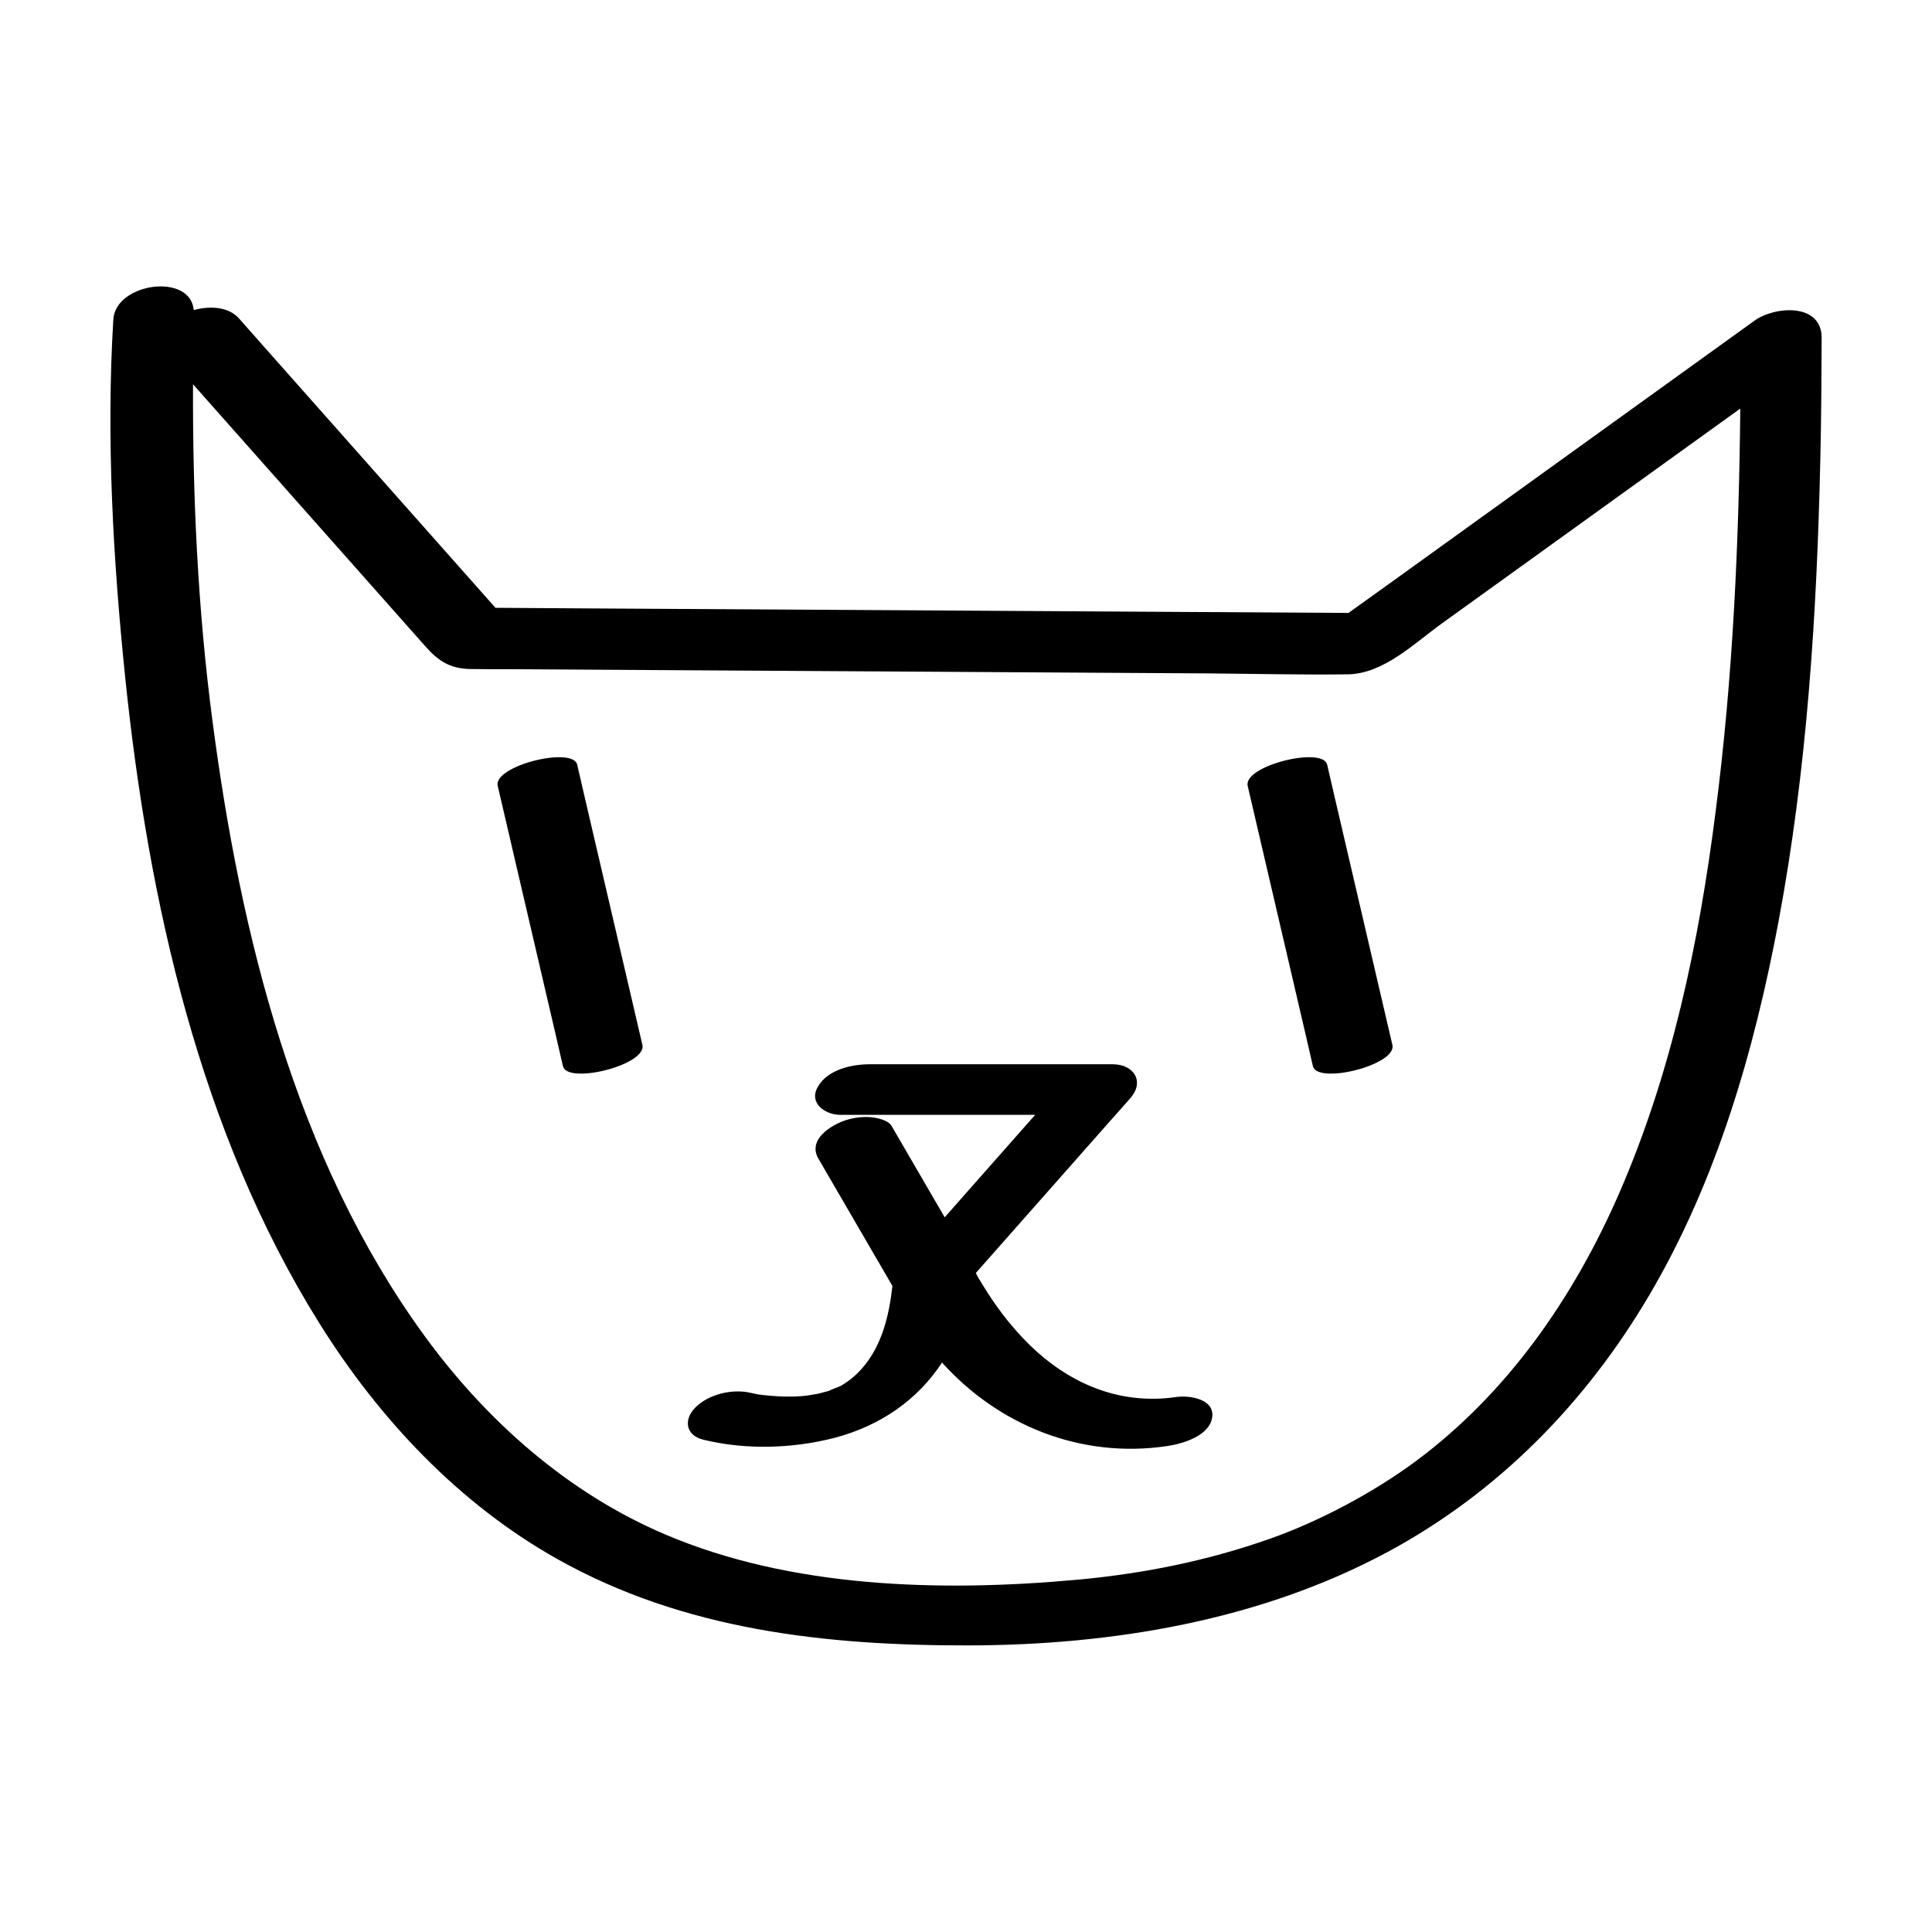 <?xml version="1.0" encoding="UTF-8"?>
<!-- Uploaded to: ICON Repo, www.iconrepo.com, Generator: ICON Repo Mixer Tools -->
<svg fill="#000000" width="800px" height="800px" version="1.1" viewBox="144 144 512 512" xmlns="http://www.w3.org/2000/svg">
 <path d="m608.93 229c-32.547 23.426-65.043 46.855-97.59 70.281-3.324 2.367-6.648 4.785-9.977 7.152-25.293-0.152-50.633-0.301-75.926-0.453-42.32-0.25-84.641-0.504-126.96-0.754-7.707-0.051-15.469-0.102-23.176-0.152-19.699-22.219-39.348-44.387-59.047-66.605-2.973-3.375-5.945-6.699-8.918-10.078-2.719-3.074-7.609-3.426-11.992-2.215-0.855-9.977-20.758-7.254-21.312 2.519-1.914 31.59-0.051 63.73 3.176 95.121 6.152 59 19.656 120.06 51.445 170.89 15.77 25.242 36.93 47.812 63.078 62.473 33.453 18.793 70.988 22.922 108.82 22.871 38.09-0.051 77.285-6.551 111.14-24.738 29.32-15.77 52.547-39.5 69.375-68.066 17.836-30.23 27.809-64.688 34.258-99 7.559-40.355 10.176-81.566 11.082-122.58 0.25-10.73 0.301-21.461 0.352-32.195-0.051-9.262-12.441-8.355-17.832-4.477zm-35.82 231.2c-12.191 27.961-29.773 53.102-53.855 70.988-11.336 8.414-25.746 16.02-38.594 20.555-16.676 5.894-33.605 9.27-50.984 10.883-36.223 3.324-76.074 2.266-109.53-12.043-25.645-10.934-47.258-30.027-63.781-52.75-34.109-46.906-48.668-106.25-56.074-162.88-3.883-29.621-5.246-59.094-5.144-89.121 20.453 23.074 40.91 46.148 61.414 69.273 3.426 3.879 6.449 6.098 12.09 6.195 3.68 0.051 7.305 0.051 10.984 0.051 16.879 0.102 33.703 0.203 50.582 0.301 44.586 0.25 89.176 0.555 133.71 0.805 12.395 0.102 24.887 0.402 37.281 0.25 9.473-0.152 17.633-8.262 24.988-13.551 26.348-18.941 52.648-37.938 78.996-56.879-0.352 35.719-1.965 71.492-6.551 106.91-4.379 34.465-11.582 68.973-25.535 101.02zm-107.87 59.398c-0.707 4.938-7.809 7.004-11.84 7.609-23.125 3.477-44.941-5.644-59.75-22.117-6.348 9.672-16.07 16.727-28.668 20-11.035 2.82-23.426 3.176-34.562 0.453-4.637-1.109-5.34-5.188-2.266-8.414 3.527-3.68 10.027-5.188 14.914-3.981 0.656 0.152 1.258 0.25 1.914 0.402 0.152 0.051 0.203 0.051 0.301 0.051h0.203c0.957 0.102 1.914 0.25 2.871 0.301 1.109 0.102 2.266 0.152 3.375 0.203h2.621c1.109-0.051 2.266-0.102 3.375-0.25 0.605-0.051 2.871-0.504 3.074-0.504 0.957-0.25 1.914-0.504 2.871-0.754-0.102-0.051 3.477-1.461 2.82-1.16 1.715-0.906 4.082-2.621 5.945-4.785 5.289-5.996 7.203-14.055 8.062-21.867-6.551-11.234-13.047-22.469-19.598-33.703-2.519-4.332 1.613-7.707 5.34-9.473 2.367-1.16 5.644-1.762 8.262-1.562 1.562 0.102 4.887 0.707 5.793 2.367 4.684 8.062 9.371 16.121 14.055 24.184 8.012-9.07 15.973-18.086 23.98-27.156h-51.641c-3.981 0-8.414-3.074-5.996-7.356 2.57-4.637 8.969-6.047 13.805-6.047h7.961 56.375c5.742 0 8.566 4.637 4.684 9.02-1.812 2.066-3.629 4.133-5.441 6.144-11.84 13.402-23.629 26.754-35.469 40.152 0.555 1.211 0.957 1.715 2.168 3.727 2.973 4.836 6.398 9.422 10.328 13.551 10.832 11.438 24.887 17.938 40.758 15.566 3.43-0.445 10.078 0.562 9.375 5.398zm-166.16-163.79c5.039 21.715 10.125 43.379 15.164 65.094 1.258 5.34-19.902 10.578-21.059 5.644-0.707-3.074-1.41-6.098-2.117-9.168-5.039-21.715-10.125-43.379-15.164-65.094-1.258-5.34 19.902-10.578 21.059-5.644 0.707 3.023 1.41 6.098 2.117 9.168zm198.75 0c5.039 21.715 10.125 43.379 15.164 65.094 1.258 5.34-19.902 10.578-21.059 5.644-0.707-3.074-1.41-6.098-2.117-9.168-5.039-21.715-10.125-43.379-15.164-65.094-1.258-5.34 19.902-10.578 21.059-5.644 0.703 3.023 1.41 6.098 2.117 9.168z"/>
</svg>